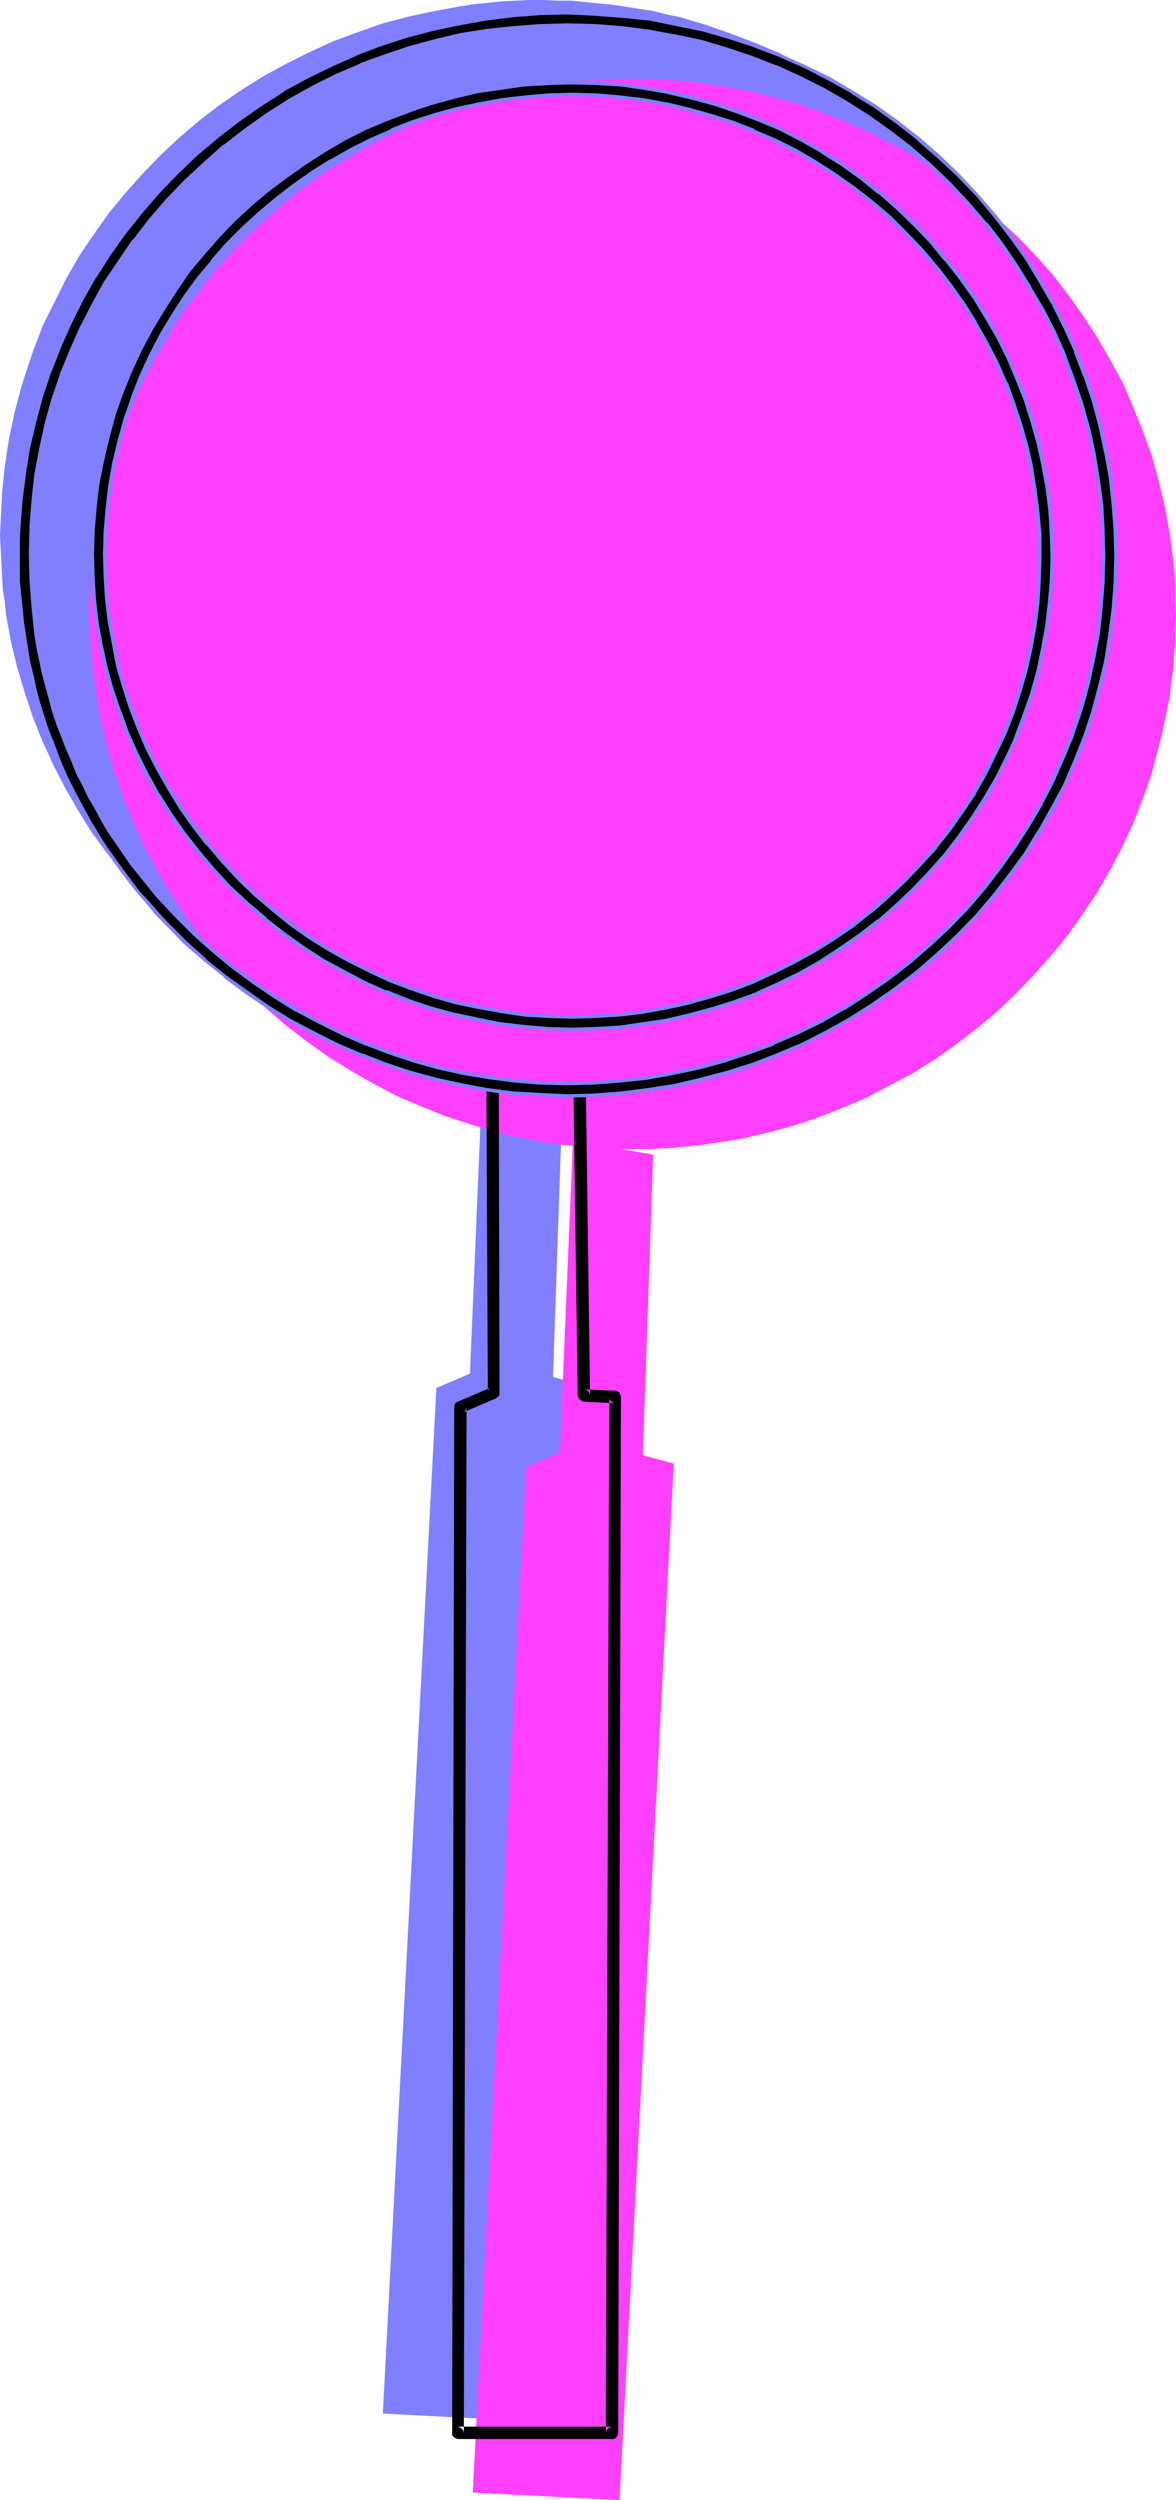 <?xml version="1.0" encoding="UTF-8" standalone="no"?>
<svg
   version="1.0"
   width="73.266mm"
   height="155.711mm"
   id="svg13"
   sodipodi:docname="Magnifying Glass 7.wmf"
   xmlns:inkscape="http://www.inkscape.org/namespaces/inkscape"
   xmlns:sodipodi="http://sodipodi.sourceforge.net/DTD/sodipodi-0.dtd"
   xmlns="http://www.w3.org/2000/svg"
   xmlns:svg="http://www.w3.org/2000/svg">
  <sodipodi:namedview
     id="namedview13"
     pagecolor="#ffffff"
     bordercolor="#000000"
     borderopacity="0.25"
     inkscape:showpageshadow="2"
     inkscape:pageopacity="0.0"
     inkscape:pagecheckerboard="0"
     inkscape:deskcolor="#d1d1d1"
     inkscape:document-units="mm" />
  <defs
     id="defs1">
    <pattern
       id="WMFhbasepattern"
       patternUnits="userSpaceOnUse"
       width="6"
       height="6"
       x="0"
       y="0" />
  </defs>
  <path
     style="fill:#7f7fff;fill-opacity:1;fill-rule:evenodd;stroke:none"
     d="m 132.639,253.375 -2.423,70.777 7.27,1.939 -12.602,243.841 -34.735,-1.778 12.602,-241.417 7.916,-3.393 3.07,-73.201 z"
     id="path1" />
  <path
     style="fill:#7f7fff;fill-opacity:1;fill-rule:evenodd;stroke:none"
     d="m 17.771,120.547 -0.162,5.656 0.162,5.656 0.323,5.494 0.808,5.494 0.969,5.333 1.131,5.332 1.616,5.171 1.616,5.171 2.1,5.009 2.1,4.848 2.585,4.686 2.585,4.525 2.908,4.525 3.07,4.363 3.231,4.04 3.554,4.04 3.716,3.878 3.877,3.717 4.039,3.393 4.201,3.393 4.362,3.07 4.524,2.909 4.685,2.585 4.847,2.424 4.847,2.262 5.17,2.101 5.17,1.616 5.331,1.616 5.493,1.131 5.493,1.131 5.655,0.646 5.655,0.485 5.816,0.162 5.655,-0.162 5.655,-0.485 5.493,-0.646 5.493,-0.97 5.331,-1.131 5.17,-1.454 5.17,-1.778 5.008,-1.939 5.008,-2.101 4.847,-2.424 4.685,-2.585 4.524,-2.909 4.362,-3.07 4.201,-3.232 4.039,-3.393 3.877,-3.555 3.716,-3.878 3.554,-3.878 3.231,-4.201 3.231,-4.363 2.908,-4.363 2.746,-4.686 2.423,-4.686 2.262,-4.848 2.1,-5.009 1.616,-5.171 1.616,-5.332 1.292,-5.333 0.969,-5.494 0.646,-5.494 0.485,-5.656 0.162,-5.656 -0.162,-5.656 -0.323,-5.494 -0.808,-5.494 -0.969,-5.333 -1.131,-5.333 -1.616,-5.171 -1.616,-5.009 -1.939,-5.009 -2.262,-4.848 -2.423,-4.848 -2.746,-4.525 -2.908,-4.525 -3.07,-4.363 -3.231,-4.04 -3.554,-4.04 -3.716,-3.878 -3.877,-3.555 -4.039,-3.555 -4.201,-3.232 -4.362,-3.232 -4.362,-2.747 -4.685,-2.747 -5.008,-2.424 -4.847,-2.262 -5.008,-1.939 -5.331,-1.778 -5.331,-1.454 -5.493,-1.293 -5.493,-0.97 -5.655,-0.646 -5.655,-0.485 -5.655,-0.162 h -5.816 l -5.655,0.485 -5.493,0.646 -5.493,0.97 -5.331,1.131 -5.17,1.454 -5.17,1.778 -5.17,1.939 -4.847,2.262 -4.847,2.262 -4.685,2.747 -4.524,2.747 -4.362,3.07 -4.201,3.232 -4.039,3.393 -3.877,3.717 -3.716,3.717 -3.554,4.04 -3.393,4.04 -3.07,4.363 -2.908,4.525 -2.746,4.525 -2.423,4.686 -2.262,5.009 -2.1,5.009 -1.777,5.171 -1.454,5.171 -1.292,5.333 -0.969,5.494 -0.646,5.494 z"
     id="path2" />
  <path
     style="fill:#7f7fff;fill-opacity:1;fill-rule:evenodd;stroke:none"
     d="M 0.323,119.416 0.162,122.648 0,125.879 l 0.162,3.232 0.162,3.232 0.162,3.07 0.162,3.232 0.485,3.07 0.323,3.232 1.131,6.14 1.454,5.979 1.777,5.979 1.939,5.817 2.262,5.656 2.585,5.656 2.746,5.332 3.07,5.333 3.231,5.171 3.554,4.848 3.877,4.848 3.877,4.525 4.362,4.525 4.362,4.201 4.524,3.878 4.847,3.878 5.008,3.393 5.17,3.393 5.493,3.07 5.493,2.747 5.655,2.585 5.816,2.262 5.978,2.101 6.139,1.616 3.07,0.808 3.07,0.646 3.231,0.646 3.231,0.485 3.07,0.485 3.231,0.323 3.393,0.323 3.231,0.162 3.393,0.162 h 3.231 3.231 3.231 l 3.231,-0.323 3.231,-0.162 3.231,-0.323 3.07,-0.485 6.301,-1.131 6.139,-1.293 5.978,-1.778 5.978,-1.939 5.816,-2.101 5.655,-2.585 5.493,-2.747 5.331,-3.07 5.17,-3.232 5.008,-3.393 4.847,-3.717 4.685,-3.878 4.362,-4.201 4.362,-4.363 4.039,-4.525 3.716,-4.848 3.716,-4.848 3.231,-5.171 3.07,-5.333 2.908,-5.333 2.585,-5.656 2.262,-5.656 2.1,-5.979 0.808,-2.909 0.808,-3.07 0.808,-3.07 0.646,-3.07 0.646,-3.07 0.646,-3.07 0.323,-3.232 0.485,-3.232 0.162,-3.232 0.323,-3.232 0.162,-3.232 v -3.232 -3.232 l -0.162,-3.232 -0.162,-3.07 -0.323,-3.232 -0.323,-3.07 -0.485,-3.232 -0.485,-3.07 -0.646,-3.07 -1.292,-5.979 -1.777,-5.979 -1.939,-5.817 -2.262,-5.817 -2.585,-5.494 -2.908,-5.494 -3.07,-5.171 -3.231,-5.171 -3.554,-4.848 -3.716,-4.848 -4.039,-4.525 -4.201,-4.525 -4.362,-4.201 -4.685,-4.04 -4.847,-3.717 -5.008,-3.555 -5.17,-3.232 -5.331,-3.07 -5.493,-2.909 -5.655,-2.424 -5.978,-2.262 -5.978,-2.101 -5.978,-1.778 -3.231,-0.646 -3.07,-0.808 -3.231,-0.485 -3.07,-0.485 -3.231,-0.485 -3.231,-0.323 -3.231,-0.323 -3.393,-0.323 h -3.231 L 127.793,0 h -3.231 l -3.231,0.162 -3.231,0.162 -3.07,0.323 -3.231,0.323 -3.231,0.485 -6.139,1.131 -6.139,1.293 -6.139,1.616 -5.978,2.101 -5.655,2.101 -5.655,2.585 -5.493,2.747 -5.331,2.909 -5.17,3.232 -5.17,3.555 -4.847,3.717 -4.524,3.878 -4.524,4.201 -4.201,4.363 -4.039,4.525 -3.877,4.686 -3.554,5.009 -3.393,5.009 -3.07,5.333 -2.746,5.494 -2.746,5.494 -2.262,5.817 -1.939,5.817 -0.969,3.07 -0.808,3.07 -0.808,3.07 -0.646,3.07 -0.646,3.07 -0.485,3.07 -0.485,3.232 -0.323,3.232 -0.323,3.232 z"
     id="path3" />
  <path
     style="fill:#ff3fff;fill-opacity:1;fill-rule:evenodd;stroke:none"
     d="m 153.803,271.796 -2.423,70.777 7.27,1.939 -12.763,244.003 -34.573,-1.778 12.602,-241.417 7.916,-3.393 3.07,-73.362 z"
     id="path4" />
  <path
     style="fill:#ff3fff;fill-opacity:1;fill-rule:evenodd;stroke:none"
     d="m 38.936,138.968 -0.162,5.817 0.162,5.494 0.323,5.494 0.646,5.494 0.969,5.332 1.292,5.333 1.454,5.171 1.777,5.171 1.939,5.009 2.262,4.848 2.423,4.686 2.746,4.686 2.908,4.363 2.908,4.363 3.393,4.201 3.393,3.878 3.716,3.878 3.877,3.717 4.039,3.393 4.201,3.393 4.362,3.07 4.524,2.909 4.685,2.747 4.847,2.424 5.008,2.262 5.008,1.939 5.331,1.778 5.331,1.454 5.331,1.293 5.655,0.97 5.493,0.646 5.816,0.485 5.655,0.162 5.816,-0.162 5.493,-0.323 5.655,-0.646 5.331,-0.97 5.493,-1.293 5.17,-1.454 5.17,-1.616 5.008,-1.939 5.008,-2.262 4.847,-2.424 4.685,-2.585 4.362,-2.909 4.524,-2.909 4.201,-3.232 4.039,-3.393 3.877,-3.717 3.716,-3.878 3.554,-3.878 3.231,-4.201 3.231,-4.201 2.908,-4.525 2.585,-4.525 2.585,-4.848 2.262,-4.848 1.939,-5.009 1.777,-5.171 1.616,-5.171 1.131,-5.333 1.131,-5.494 0.646,-5.494 0.485,-5.817 0.162,-5.656 -0.162,-5.494 -0.485,-5.494 -0.646,-5.494 -0.969,-5.333 -1.292,-5.332 -1.454,-5.171 -1.777,-5.171 -1.939,-4.848 -2.1,-5.009 -2.585,-4.686 -2.585,-4.686 -2.908,-4.363 -3.07,-4.363 -3.393,-4.201 -3.393,-3.878 -3.716,-3.878 -3.877,-3.717 -4.039,-3.555 -4.201,-3.232 -4.362,-3.07 -4.524,-2.909 -4.685,-2.585 -4.847,-2.585 -5.008,-2.101 -5.008,-2.101 -5.17,-1.778 -5.331,-1.454 -5.493,-1.293 -5.493,-0.97 -5.655,-0.646 -5.655,-0.485 -5.816,-0.162 -5.655,0.162 -5.655,0.323 -5.493,0.646 -5.493,0.97 -5.331,1.293 -5.17,1.454 -5.331,1.616 -5.008,1.939 -4.847,2.262 -4.847,2.262 -4.685,2.747 -4.524,2.909 -4.362,2.909 -4.201,3.232 -4.039,3.555 -4.039,3.555 -3.554,3.878 -3.554,3.878 -3.393,4.201 -3.07,4.201 -2.908,4.525 -2.746,4.525 -2.423,4.848 -2.262,4.848 -2.1,5.009 -1.777,5.171 -1.454,5.171 -1.292,5.333 -0.969,5.494 -0.808,5.494 z"
     id="path5" />
  <path
     style="fill:#ff3fff;fill-opacity:1;fill-rule:evenodd;stroke:none"
     d="m 21.326,137.837 -0.162,3.232 v 3.232 3.232 l 0.162,3.232 0.162,3.232 0.323,3.07 0.485,3.232 0.323,3.07 1.131,6.14 1.454,5.979 1.616,5.979 2.1,5.817 2.262,5.817 2.423,5.494 2.908,5.494 3.07,5.171 3.231,5.171 3.554,5.009 3.716,4.686 4.039,4.686 4.201,4.363 4.362,4.201 4.685,4.04 4.847,3.717 5.008,3.555 5.17,3.232 5.331,3.07 5.493,2.909 5.655,2.424 5.978,2.424 5.978,1.939 5.978,1.778 3.231,0.808 3.07,0.646 3.231,0.646 3.07,0.485 3.231,0.485 3.231,0.323 3.231,0.323 3.393,0.162 3.231,0.162 h 3.393 3.231 l 3.231,-0.162 3.231,-0.162 3.07,-0.323 3.231,-0.323 3.231,-0.485 6.139,-0.97 6.301,-1.454 5.978,-1.616 5.816,-1.939 5.816,-2.262 5.655,-2.424 5.493,-2.909 5.493,-2.909 5.17,-3.232 5.008,-3.555 4.847,-3.717 4.685,-3.878 4.362,-4.201 4.201,-4.363 4.039,-4.525 3.877,-4.686 3.554,-5.009 3.393,-5.009 3.07,-5.333 2.908,-5.494 2.585,-5.494 2.262,-5.817 2.1,-5.817 0.808,-3.07 0.808,-3.07 0.808,-3.07 0.646,-3.07 0.646,-3.07 0.646,-3.07 0.323,-3.232 0.485,-3.232 0.162,-3.232 0.323,-3.232 v -3.232 l 0.162,-3.232 -0.162,-3.232 v -3.232 l -0.162,-3.07 -0.323,-3.232 -0.808,-6.14 -1.131,-6.302 -1.454,-5.979 -1.616,-5.979 -2.1,-5.817 -2.262,-5.656 -2.423,-5.656 -2.908,-5.333 -3.07,-5.333 -3.231,-5.009 -3.554,-5.009 -3.716,-4.848 -4.039,-4.525 -4.201,-4.363 -4.524,-4.201 -4.524,-4.04 -4.847,-3.717 -5.008,-3.555 -5.17,-3.393 -5.493,-3.07 -5.493,-2.747 -5.655,-2.585 -5.816,-2.262 -5.978,-2.101 -6.139,-1.616 -3.07,-0.808 -3.07,-0.646 -3.231,-0.646 -3.231,-0.485 -3.07,-0.485 -3.231,-0.323 -3.393,-0.323 -3.231,-0.162 -3.393,-0.162 h -3.231 -3.231 l -3.231,0.162 -3.231,0.162 -3.231,0.323 -6.301,0.646 -6.301,1.131 -6.139,1.454 -5.978,1.616 -5.978,1.939 -5.816,2.262 -5.655,2.424 -5.493,2.747 -5.331,3.07 -5.17,3.232 -5.008,3.393 -4.847,3.717 -4.685,4.04 -4.362,4.04 -4.362,4.363 -4.039,4.525 -3.716,4.848 -3.716,4.848 -3.231,5.171 -3.07,5.333 -2.908,5.333 -2.585,5.656 -2.262,5.656 -2.1,5.979 -0.969,2.909 -0.808,3.07 -0.808,3.07 -0.485,3.07 -0.646,3.07 -0.646,3.07 -0.323,3.232 -0.485,3.232 -0.162,3.232 z"
     id="path6" />
  <path
     style="fill:#000000;fill-opacity:1;fill-rule:evenodd;stroke:none"
     d="m 135.063,257.899 0.969,70.615 0.162,0.485 0.323,0.485 0.485,0.323 0.485,0.162 v 0 l 7.27,0.323 -0.485,-0.162 -0.485,-0.323 -0.323,-0.485 v -0.485 l -0.808,243.841 0.162,-0.485 0.323,-0.485 0.485,-0.323 0.485,-0.162 h -36.351 l 0.485,0.162 0.485,0.323 0.323,0.323 0.162,0.646 0.646,-241.417 v 0 l -0.162,0.485 -0.162,0.323 -0.323,0.323 -0.323,0.162 7.916,-3.393 0.323,-0.323 0.323,-0.162 0.162,-0.485 v -0.323 l -0.162,-71.585 -0.162,-0.485 -0.323,-0.485 -0.323,-0.323 -0.646,-0.162 -0.646,0.162 -0.323,0.323 -0.323,0.485 -0.162,0.485 0.323,71.585 v -0.485 l 0.162,-0.323 0.323,-0.323 0.323,-0.162 -7.916,3.393 v 0 l -0.323,0.162 -0.323,0.323 -0.162,0.485 v 0.323 l -0.485,241.417 v 0.485 l 0.323,0.485 0.485,0.323 0.485,0.162 h 36.351 v 0 h 0.485 l 0.485,-0.323 0.323,-0.485 0.162,-0.646 0.646,-243.841 -0.162,-0.646 -0.162,-0.323 -0.485,-0.323 -0.485,-0.162 -7.27,-0.323 0.485,0.162 0.485,0.323 0.162,0.485 0.162,0.485 -0.969,-70.615 -0.162,-0.646 -0.323,-0.485 -0.485,-0.323 h -0.485 l -0.646,0.162 -0.323,0.323 -0.323,0.323 z"
     id="path7" />
  <path
     style="fill:#000000;fill-opacity:1;fill-rule:evenodd;stroke:none"
     d="m 140.394,22.461 5.655,0.323 5.493,0.808 5.331,0.97 5.331,1.131 5.17,1.454 5.17,1.778 5.008,1.939 5.008,2.101 4.847,2.424 4.685,2.747 4.524,2.909 4.362,3.07 4.201,3.393 4.201,3.555 4.039,3.878 3.716,4.04 3.554,4.04 3.231,4.201 3.07,4.363 2.746,4.525 2.585,4.525 2.423,4.686 2.1,4.848 1.939,4.848 1.616,5.009 1.292,5.009 1.131,5.171 0.969,5.171 0.646,5.333 0.323,5.171 0.162,5.333 -0.162,5.333 -0.485,5.332 -0.646,5.333 -0.808,5.171 -1.131,5.171 -1.454,5.171 -1.777,4.848 -1.939,4.848 -2.1,4.848 -2.262,4.686 -2.746,4.525 -2.746,4.363 -3.07,4.363 -3.231,4.201 -3.554,4.04 -3.716,3.878 -3.877,3.717 -4.201,3.555 -4.362,3.393 -4.362,3.07 -4.685,2.909 -4.685,2.585 -4.847,2.424 -4.847,2.262 -5.17,1.939 -5.008,1.616 -5.331,1.454 -5.331,1.131 -5.331,0.97 -5.331,0.646 -5.493,0.323 -5.493,0.162 -5.493,-0.162 -5.655,-0.485 -5.493,-0.646 -5.331,-0.97 -5.331,-1.293 -5.331,-1.454 -5.008,-1.616 -5.17,-1.939 -4.847,-2.262 -4.847,-2.424 -4.685,-2.585 -4.524,-2.909 -4.362,-3.232 -4.362,-3.232 -4.201,-3.717 -3.877,-3.717 -3.877,-4.04 -3.554,-4.04 -3.231,-4.201 -3.07,-4.363 -2.746,-4.525 -2.585,-4.686 -2.423,-4.686 -2.1,-4.686 -1.939,-5.009 -1.616,-5.009 -1.292,-5.009 -1.131,-5.171 -0.969,-5.009 -0.646,-5.332 -0.323,-5.333 v -5.333 -5.332 l 0.485,-5.494 0.646,-5.494 1.131,-5.494 1.131,-5.171 1.454,-5.171 1.777,-5.009 2.1,-5.009 2.262,-4.848 2.423,-4.686 2.585,-4.525 2.908,-4.363 3.07,-4.201 3.393,-4.201 3.393,-3.878 3.716,-3.717 3.877,-3.555 3.877,-3.393 4.201,-3.232 4.362,-3.07 4.524,-2.747 4.524,-2.585 4.847,-2.424 4.847,-2.101 5.008,-1.939 5.008,-1.616 5.17,-1.454 5.331,-1.293 5.493,-0.97 5.331,-0.646 5.655,-0.323 5.493,-0.162 z M 21.972,124.91 l -0.162,5.494 v 5.494 l 0.485,5.494 0.646,5.333 0.969,5.332 1.131,5.333 1.454,5.171 1.616,5.009 1.939,5.009 2.1,5.009 2.423,4.848 2.746,4.686 2.908,4.525 3.07,4.525 3.393,4.363 3.554,4.201 3.877,4.04 4.201,3.878 4.201,3.717 4.362,3.393 4.524,3.232 4.685,3.07 4.847,2.747 4.847,2.424 5.008,2.262 5.17,1.939 5.331,1.778 5.331,1.454 5.493,1.293 5.493,0.97 5.655,0.646 5.655,0.485 5.816,0.162 h 5.655 l 5.493,-0.485 5.655,-0.646 5.493,-0.97 5.331,-1.131 5.493,-1.454 5.17,-1.778 5.17,-1.939 5.008,-2.262 5.008,-2.424 4.847,-2.747 4.847,-2.909 4.524,-3.232 4.362,-3.555 4.362,-3.717 4.039,-3.717 3.716,-3.878 3.554,-4.201 3.393,-4.201 3.231,-4.525 2.746,-4.525 2.746,-4.686 2.423,-4.848 2.262,-4.848 1.939,-5.009 1.616,-5.009 1.454,-5.332 1.292,-5.171 0.969,-5.494 0.646,-5.333 0.323,-5.494 0.162,-5.494 v -5.494 l -0.485,-5.333 -0.646,-5.332 -0.808,-5.333 -1.292,-5.333 -1.292,-5.171 -1.777,-5.171 -1.939,-5.009 -2.1,-4.848 -2.423,-4.848 -2.585,-4.686 -2.908,-4.686 -3.231,-4.363 -3.393,-4.363 -3.554,-4.201 -3.877,-4.201 -4.039,-3.878 -4.201,-3.717 -4.362,-3.393 -4.685,-3.232 -4.524,-2.909 -4.847,-2.747 -5.008,-2.585 -5.008,-2.262 -5.17,-1.939 -5.331,-1.778 -5.331,-1.454 -5.493,-1.293 -5.493,-0.808 -5.655,-0.808 -5.655,-0.485 -5.816,-0.162 -5.816,0.162 -5.655,0.485 -5.493,0.646 -5.493,0.97 -5.493,1.131 -5.331,1.616 -5.17,1.616 -5.17,2.101 -5.008,2.101 -4.847,2.424 -4.685,2.747 -4.685,2.909 -4.362,3.07 -4.201,3.232 -4.201,3.555 -4.039,3.555 -3.716,3.878 -3.554,4.04 -3.393,4.201 -3.07,4.363 -3.07,4.525 -2.585,4.686 -2.585,4.686 -2.423,5.009 -1.939,5.171 -1.777,5.171 -1.616,5.333 -1.292,5.333 -0.969,5.494 -0.646,5.656 z"
     id="path8" />
  <path
     style="fill:#7f7fff;fill-opacity:1;fill-rule:evenodd;stroke:none"
     d="m 140.394,22.784 v 0 l 5.493,0.485 5.493,0.646 5.493,0.97 h -0.162 l 5.331,1.293 5.331,1.454 5.17,1.616 h -0.162 l 5.008,1.939 v 0 l 5.008,2.262 4.685,2.424 4.685,2.585 v 0 l 4.524,2.909 4.524,3.07 4.201,3.393 v 0 l 4.039,3.555 4.039,3.878 3.716,3.878 3.554,4.201 v -0.162 l 3.231,4.363 3.07,4.201 2.746,4.525 v 0 l 2.585,4.525 2.423,4.686 2.1,4.848 v 0 l 1.777,4.848 1.616,5.009 1.454,5.009 1.131,5.171 v 0 l 0.808,5.171 0.646,5.171 0.485,5.332 v -0.162 5.333 l -0.162,5.333 v 0 l -0.323,5.332 -0.646,5.333 -0.969,5.171 v -0.162 l -1.131,5.171 -1.454,5.171 -1.616,5.009 v -0.162 l -1.939,4.848 v 0 l -2.1,4.848 -2.423,4.686 -2.585,4.525 v 0 l -2.746,4.363 -3.07,4.363 v 0 l -3.231,4.201 v -0.162 l -3.393,4.04 -3.716,3.878 -4.039,3.717 -4.201,3.555 h 0.162 l -4.362,3.232 -4.524,3.232 -4.524,2.909 v 0 l -4.685,2.585 -4.847,2.424 -5.008,2.101 v 0 l -5.008,1.939 v 0 l -5.008,1.616 -5.331,1.454 -5.17,1.131 v 0 l -5.331,0.97 -5.331,0.646 v 0 l -5.493,0.323 -5.493,0.162 -5.493,-0.162 v 0 l -5.493,-0.323 -5.493,-0.808 -5.493,-0.97 h 0.162 l -5.331,-1.131 -5.331,-1.454 -5.17,-1.778 h 0.162 l -5.008,-1.939 v 0.162 l -5.008,-2.262 -4.847,-2.424 -4.685,-2.585 v 0 l -4.524,-2.909 -4.362,-3.232 -4.362,-3.393 0.162,0.162 -4.201,-3.555 -3.877,-3.878 -3.877,-4.04 -3.554,-4.04 h 0.162 l -3.231,-4.201 -3.07,-4.363 -2.908,-4.525 v 0.162 l -2.585,-4.686 -2.423,-4.686 -2.1,-4.686 h 0.162 l -1.939,-5.009 v 0.162 l -1.616,-5.009 -1.454,-5.009 v 0 l -0.969,-5.171 -0.969,-5.171 -0.646,-5.171 v 0 l -0.323,-5.333 -0.162,-5.333 0.162,-5.332 v 0.162 l 0.485,-5.656 0.646,-5.494 0.969,-5.333 v 0 l 1.292,-5.171 1.454,-5.171 1.777,-5.171 v 0.162 l 1.939,-5.009 2.262,-4.848 2.423,-4.686 v 0.162 l 2.746,-4.686 2.746,-4.363 3.07,-4.201 v 0 l 3.231,-4.04 v 0 l 3.554,-3.878 3.716,-3.717 3.716,-3.555 4.039,-3.555 v 0.162 l 4.201,-3.232 4.201,-2.909 4.524,-2.909 v 0 l 4.524,-2.585 4.847,-2.262 4.847,-2.262 v 0 l 5.008,-1.939 h -0.162 l 5.17,-1.616 5.17,-1.454 v 0 l 5.331,-1.131 5.331,-0.97 5.493,-0.646 5.493,-0.485 v 0 l 5.493,-0.162 5.655,0.162 v -0.808 l -5.655,-0.162 -5.493,0.162 h -0.162 l -5.493,0.485 -5.493,0.646 -5.331,0.97 -5.331,1.131 v 0 l -5.331,1.454 -5.008,1.616 v 0 l -5.008,1.939 v 0.162 l -4.847,2.101 -4.847,2.424 -4.524,2.585 h -0.162 l -4.362,2.747 -4.362,3.07 -4.201,3.232 v 0 l -4.039,3.393 -3.877,3.555 -3.716,3.717 -3.393,3.878 v 0.162 l -3.393,4.04 v 0 l -3.07,4.201 -2.908,4.525 -2.746,4.525 v 0 l -2.423,4.686 -2.262,4.848 -1.939,4.848 v 0.162 l -1.777,5.009 -1.454,5.171 -1.292,5.332 v 0 l -0.969,5.333 -0.646,5.494 -0.485,5.656 v 0 l -0.162,5.332 0.162,5.333 0.323,5.333 v 0 l 0.646,5.332 0.969,5.171 0.969,5.171 v 0 l 1.454,5.009 1.616,5.009 v 0 l 1.939,5.009 v 0 l 2.1,4.848 2.423,4.686 2.585,4.525 v 0 l 2.746,4.525 3.07,4.363 3.231,4.201 h 0.162 l 3.554,4.201 3.716,4.04 3.877,3.717 4.201,3.555 0.162,0.162 4.201,3.393 4.362,3.07 4.685,2.909 v 0 l 4.685,2.585 4.847,2.424 4.847,2.262 v 0 l 5.17,1.939 v 0 l 5.17,1.778 5.17,1.454 5.331,1.131 h 0.162 l 5.331,0.97 5.493,0.808 5.493,0.323 h 0.162 l 5.493,0.162 5.493,-0.162 5.493,-0.323 v 0 l 5.493,-0.646 5.331,-0.97 v 0 l 5.331,-1.131 5.17,-1.454 5.17,-1.616 v 0 l 5.17,-1.939 v 0 l 4.847,-2.262 4.847,-2.424 4.685,-2.585 v 0 l 4.685,-2.909 4.524,-3.07 4.201,-3.393 h 0.162 l 4.201,-3.717 3.877,-3.717 3.716,-3.878 3.554,-3.878 v -0.162 l 3.231,-4.04 v 0 l 3.07,-4.363 2.908,-4.363 v -0.162 l 2.585,-4.525 2.262,-4.686 2.262,-4.686 v 0 l 1.939,-5.009 v 0 l 1.616,-5.009 1.454,-5.009 1.131,-5.171 v 0 l 0.969,-5.333 0.646,-5.171 0.323,-5.332 v -0.162 l 0.162,-5.333 v -5.333 0 l -0.485,-5.332 -0.646,-5.171 -0.808,-5.171 v -0.162 l -1.131,-5.009 -1.454,-5.171 -1.616,-4.848 -1.777,-5.009 h -0.162 l -2.1,-4.848 -2.423,-4.686 -2.585,-4.525 v -0.162 l -2.746,-4.363 -3.07,-4.363 -3.231,-4.201 -0.162,-0.162 -3.393,-4.04 -3.877,-4.04 -3.877,-3.878 -4.201,-3.555 v 0 l -4.362,-3.393 -4.362,-3.07 -4.524,-2.909 v 0 l -4.685,-2.747 -4.847,-2.424 -5.008,-2.101 V 30.379 l -5.008,-1.939 v 0 l -5.17,-1.616 -5.17,-1.454 -5.331,-1.293 h -0.162 l -5.331,-0.97 -5.493,-0.646 -5.493,-0.485 h -0.162 z"
     id="path9" />
  <path
     style="fill:#7f7fff;fill-opacity:1;fill-rule:evenodd;stroke:none"
     d="m 21.487,124.91 v 0 l -0.162,5.494 0.162,5.494 v 0.162 l 0.323,5.333 0.646,5.333 0.969,5.332 v 0.162 l 1.131,5.171 1.454,5.171 1.777,5.171 v 0 l 1.777,5.009 h 0.162 l 2.1,5.009 2.423,4.848 2.746,4.686 v 0 l 2.908,4.686 3.07,4.363 3.393,4.363 v 0.162 l 3.716,4.201 3.877,4.04 4.039,3.878 4.201,3.717 h 0.162 l 4.201,3.555 4.685,3.232 4.685,2.909 v 0 l 4.847,2.747 4.847,2.424 5.008,2.262 v 0 l 5.17,2.101 h 0.162 l 5.17,1.778 5.493,1.454 5.331,1.293 h 0.162 l 5.493,0.97 5.655,0.646 5.655,0.485 v 0 l 5.816,0.162 5.655,-0.162 v 0 l 5.655,-0.323 5.493,-0.808 5.493,-0.808 5.493,-1.293 v 0 l 5.331,-1.454 5.331,-1.616 5.17,-1.939 v -0.162 l 5.17,-2.262 4.847,-2.424 4.847,-2.747 h 0.162 l 4.685,-2.909 4.524,-3.232 4.524,-3.393 v -0.162 l 4.362,-3.717 3.877,-3.717 3.877,-4.04 3.554,-4.04 v -0.162 l 3.393,-4.201 v 0 l 3.231,-4.525 2.908,-4.363 2.585,-4.686 v -0.162 l 2.423,-4.848 2.262,-4.848 v 0 l 1.939,-5.009 1.777,-5.171 1.454,-5.171 1.131,-5.171 v -0.162 l 0.969,-5.333 0.646,-5.332 0.485,-5.494 v -0.162 l 0.162,-5.494 -0.162,-5.494 v 0 l -0.323,-5.494 -0.646,-5.332 -0.969,-5.333 v 0 l -1.131,-5.333 -1.454,-5.171 -1.616,-5.009 V 93.884 l -1.939,-5.009 h -0.162 l -2.1,-4.848 -2.423,-4.848 -2.585,-4.686 v -0.162 l -2.908,-4.525 -3.07,-4.525 -3.554,-4.363 v 0 l -3.554,-4.201 -3.877,-4.201 -4.039,-3.717 -4.201,-3.717 -0.162,-0.162 -4.362,-3.393 -4.524,-3.232 -4.685,-2.909 v 0 l -4.847,-2.747 -5.008,-2.585 -5.008,-2.262 v 0 l -5.17,-1.939 -5.331,-1.778 -5.331,-1.454 -5.493,-1.293 v 0 l -5.655,-0.97 -5.655,-0.808 -5.655,-0.323 v 0 l -5.816,-0.162 -5.816,0.162 v 0 l -5.655,0.323 -5.655,0.808 -5.493,0.808 v 0 l -5.493,1.293 -5.331,1.454 -5.17,1.778 h -0.162 l -5.008,1.939 v 0.162 l -5.008,2.101 -4.847,2.424 -4.685,2.747 h -0.162 l -4.524,2.909 -4.362,3.07 -4.362,3.232 v 0 l -4.201,3.555 -3.877,3.555 -3.877,3.878 -3.393,4.04 v 0.162 l -3.393,4.201 H 44.105 l -3.231,4.363 -2.908,4.525 -2.746,4.525 v 0.162 l -2.423,4.686 -2.423,5.009 v 0 l -2.1,5.171 v 0 l -1.777,5.171 -1.454,5.333 -1.292,5.494 v 0 l -1.131,5.494 -0.646,5.656 -0.485,5.656 0.808,0.162 0.485,-5.817 0.646,-5.494 1.131,-5.494 v 0 l 1.292,-5.494 1.454,-5.333 1.777,-5.009 v 0 l 2.1,-5.171 v 0 l 2.262,-4.848 2.585,-4.848 v 0 l 2.746,-4.525 2.908,-4.525 3.07,-4.525 v 0 l 3.393,-4.04 v 0 l 3.554,-4.04 3.716,-3.878 4.039,-3.717 4.039,-3.393 v 0 l 4.362,-3.232 4.362,-3.07 4.524,-2.909 v 0 l 4.685,-2.747 4.847,-2.424 5.008,-2.101 v 0 l 5.17,-1.939 h -0.162 l 5.331,-1.778 5.331,-1.454 5.331,-1.293 v 0 l 5.493,-0.808 5.655,-0.808 5.655,-0.323 h -0.162 l 5.816,-0.162 5.816,0.162 v 0 l 5.655,0.323 5.493,0.808 5.655,0.97 h -0.162 l 5.493,1.293 5.493,1.454 5.17,1.778 5.17,1.939 v 0 l 5.008,2.101 5.008,2.585 4.847,2.747 h -0.162 l 4.685,2.909 4.524,3.232 4.362,3.555 v -0.162 l 4.201,3.717 4.039,3.878 3.877,4.04 3.554,4.363 v -0.162 l 3.393,4.363 3.231,4.525 2.746,4.525 v 0 l 2.746,4.686 2.423,4.848 2.1,5.009 v 0 l 1.939,4.848 v 0 l 1.616,5.171 1.454,5.171 1.131,5.171 v 0 l 0.969,5.333 0.646,5.332 0.323,5.494 v -0.162 l 0.162,5.494 -0.162,5.494 v 0 l -0.485,5.494 -0.646,5.333 -0.969,5.333 v 0 l -1.131,5.333 -1.454,5.171 -1.777,5.009 -1.939,5.171 0.162,-0.162 -2.262,4.848 -2.423,4.848 v 0 l -2.747,4.686 -2.908,4.525 -3.07,4.363 v 0 l -3.231,4.201 v 0 l -3.716,4.201 -3.716,3.878 -4.039,3.878 -4.201,3.717 v -0.162 l -4.362,3.393 -4.685,3.232 -4.685,3.07 v 0 l -4.847,2.747 -5.008,2.424 -5.008,2.262 h 0.162 l -5.331,1.939 -5.17,1.616 -5.331,1.454 v 0 l -5.493,1.293 -5.493,0.808 -5.493,0.808 -5.655,0.323 h 0.162 l -5.655,0.162 -5.816,-0.162 v 0 l -5.655,-0.485 -5.493,-0.646 -5.655,-1.131 h 0.162 l -5.493,-1.131 -5.331,-1.454 -5.331,-1.778 h 0.162 l -5.331,-2.101 v 0.162 l -5.008,-2.262 -4.847,-2.585 -4.847,-2.585 v 0 l -4.685,-3.07 -4.524,-3.232 -4.362,-3.393 h 0.162 l -4.201,-3.555 -4.201,-3.878 -3.877,-4.201 -3.554,-4.201 v 0 l -3.393,-4.363 -3.07,-4.363 -2.908,-4.686 v 0.162 l -2.585,-4.686 -2.423,-4.848 -2.262,-5.009 v 0 l -1.777,-5.009 v 0.162 l -1.777,-5.171 -1.454,-5.171 -1.131,-5.333 v 0.162 l -0.969,-5.332 -0.646,-5.494 -0.323,-5.333 v 0 l -0.162,-5.494 0.162,-5.494 v 0.162 z"
     id="path10" />
  <path
     style="fill:#000000;fill-opacity:1;fill-rule:evenodd;stroke:none"
     d="m 139.909,6.14 6.462,0.323 6.301,0.808 6.139,1.131 6.139,1.454 5.978,1.616 5.978,1.939 5.816,2.262 5.655,2.585 5.493,2.747 5.331,3.07 5.17,3.393 5.17,3.555 4.847,3.878 4.685,4.04 4.685,4.363 4.201,4.525 4.201,4.686 3.716,5.009 3.393,5.009 3.231,5.171 3.07,5.171 2.747,5.333 2.423,5.656 2.1,5.494 1.777,5.817 1.616,5.817 1.292,5.817 1.131,5.979 0.646,5.979 0.485,5.979 0.162,6.14 -0.162,6.14 -0.485,6.14 -0.808,6.14 -0.969,5.979 -1.454,5.817 -1.616,5.817 -1.939,5.817 -2.1,5.494 -2.423,5.494 -2.746,5.333 -3.07,5.171 -3.231,5.171 -3.554,4.848 -3.716,4.848 -4.039,4.686 -4.201,4.363 -4.524,4.201 -4.685,4.201 -5.008,3.878 -5.17,3.555 -5.331,3.393 -5.331,3.07 -5.655,2.747 -5.655,2.424 -5.655,2.262 -5.978,1.939 -5.978,1.616 -6.139,1.293 -6.139,0.97 -6.139,0.808 -6.301,0.485 h -6.301 l -6.462,-0.162 -5.978,-0.323 -5.978,-0.808 -5.816,-1.131 -5.816,-1.293 -5.978,-1.454 -5.655,-1.939 -5.655,-2.262 -5.493,-2.262 -5.493,-2.747 -5.17,-2.909 -5.17,-3.07 -5.17,-3.393 -4.847,-3.555 -4.685,-3.878 -4.362,-4.04 -4.362,-4.201 -2.262,-2.424 -2.1,-2.424 -1.939,-2.424 -2.1,-2.424 -1.939,-2.585 -1.777,-2.424 -3.554,-5.333 -1.616,-2.585 -1.454,-2.747 -1.616,-2.747 -1.292,-2.747 -1.292,-2.909 -1.292,-2.747 -1.292,-2.909 -1.131,-2.909 -0.969,-2.909 -0.969,-2.909 -0.969,-2.909 -0.808,-3.07 -0.646,-3.07 -0.646,-3.07 -0.646,-3.07 -0.485,-2.909 -0.808,-6.302 -0.485,-6.302 -0.162,-6.464 0.162,-6.302 0.485,-6.14 0.808,-6.14 0.969,-5.979 1.454,-5.817 1.616,-5.817 1.939,-5.817 2.1,-5.494 2.423,-5.494 2.746,-5.333 3.07,-5.171 3.231,-5.171 3.393,-5.009 3.877,-4.686 3.877,-4.686 4.362,-4.363 4.362,-4.363 4.847,-4.04 5.008,-3.878 5.17,-3.555 5.17,-3.393 5.493,-3.07 5.493,-2.747 5.655,-2.424 5.816,-2.262 5.978,-1.939 5.978,-1.616 6.139,-1.293 5.978,-1.131 6.301,-0.646 6.301,-0.485 h 6.301 z M 4.362,123.779 v 3.232 l -0.162,3.232 v 3.393 l 0.162,3.232 0.162,3.232 0.323,3.232 0.323,3.232 0.485,3.07 0.485,3.232 0.646,3.07 0.646,3.07 0.808,3.232 0.808,3.07 0.969,2.909 0.969,3.07 1.131,3.07 1.131,2.909 1.131,2.909 1.292,2.909 1.454,2.909 1.454,2.747 3.07,5.656 1.616,2.747 1.777,2.585 3.716,5.333 1.939,2.585 2.1,2.585 2.1,2.424 2.1,2.424 2.262,2.424 4.362,4.363 4.685,4.04 4.847,4.04 4.847,3.717 5.17,3.393 5.331,3.232 5.331,2.909 5.655,2.747 5.655,2.424 5.655,2.262 5.816,1.778 5.978,1.616 5.978,1.454 6.139,0.97 5.978,0.808 6.139,0.485 6.624,0.162 6.462,-0.162 6.301,-0.485 6.462,-0.646 6.139,-1.131 6.301,-1.293 6.139,-1.616 5.978,-1.939 5.978,-2.262 5.816,-2.585 5.655,-2.909 5.493,-3.07 5.493,-3.393 5.17,-3.717 5.17,-3.878 4.847,-4.201 4.524,-4.363 4.524,-4.525 4.039,-4.686 3.877,-5.009 3.554,-5.009 3.393,-5.171 2.908,-5.494 2.908,-5.333 2.423,-5.656 2.262,-5.656 1.939,-5.979 1.777,-5.817 1.292,-6.14 1.131,-6.14 0.808,-6.14 0.323,-6.302 0.323,-6.302 -0.162,-6.14 -0.485,-6.302 -0.808,-6.14 -0.969,-5.979 -1.292,-5.979 -1.777,-5.979 -1.939,-5.817 -2.1,-5.817 -2.585,-5.656 -2.746,-5.494 -3.07,-5.333 -3.231,-5.333 -3.554,-5.171 -3.877,-5.009 -4.201,-4.686 -4.362,-4.686 -4.685,-4.525 -4.847,-4.201 -5.008,-3.878 -5.17,-3.717 -5.331,-3.393 -5.493,-3.07 -5.655,-2.909 -5.816,-2.585 -5.978,-2.262 -5.978,-2.101 -6.139,-1.616 -6.139,-1.454 -6.462,-1.131 -6.301,-0.808 -6.462,-0.485 -6.624,-0.162 -6.462,0.162 -6.462,0.485 -6.301,0.646 -6.301,1.131 -6.139,1.293 -6.139,1.778 -6.139,1.939 -5.816,2.262 -5.816,2.585 -5.655,2.747 -5.655,3.07 -5.331,3.393 -5.17,3.717 -5.17,3.878 -4.847,4.201 -4.685,4.363 -4.362,4.525 -4.039,4.686 -3.877,5.009 -3.554,5.009 -3.393,5.171 -3.07,5.494 -2.746,5.494 -2.423,5.494 -2.262,5.817 -1.939,5.817 -1.777,5.817 -1.292,6.14 -1.131,6.14 -0.808,6.14 z"
     id="path11" />
  <path
     style="fill:#7f7fff;fill-opacity:1;fill-rule:evenodd;stroke:none"
     d="m 139.909,6.464 v 0 l 6.301,0.485 6.301,0.808 6.301,1.131 h -0.162 l 6.139,1.293 6.139,1.778 5.816,1.939 5.816,2.262 -0.162,-0.162 5.816,2.585 5.493,2.747 5.331,3.07 h -0.162 l 5.331,3.393 5.17,3.555 4.847,3.878 -0.162,-0.162 4.847,4.201 4.524,4.363 4.362,4.525 4.039,4.686 h -0.162 l 3.877,4.848 3.393,5.009 3.231,5.171 v 0 l 3.07,5.171 2.746,5.494 2.423,5.494 -0.162,-0.162 2.1,5.656 1.939,5.656 1.616,5.817 v 0 l 1.292,5.817 0.969,5.979 0.808,5.979 0.323,6.14 v -0.162 l 0.162,6.14 -0.162,6.14 v 0 l -0.485,6.14 -0.646,6.14 -1.131,5.817 v 0 l -1.292,5.979 -1.777,5.656 -1.777,5.817 v -0.162 l -2.262,5.656 v 0 l -2.423,5.494 -2.585,5.333 v 0 l -3.07,5.171 -3.231,5.171 -3.554,4.848 -3.716,4.848 v -0.162 l -3.877,4.686 -4.362,4.363 -4.524,4.363 -4.685,4.04 v 0 l -5.008,3.878 -5.008,3.555 -5.331,3.393 v 0 l -5.331,2.909 -5.655,2.909 -5.655,2.424 h 0.162 l -5.816,2.101 -5.978,1.939 -5.978,1.616 -5.978,1.293 v 0 l -6.139,1.131 -6.301,0.646 -6.139,0.485 v 0 l -6.301,0.162 -6.462,-0.162 h 0.162 l -6.139,-0.485 -5.816,-0.808 -5.978,-0.97 v 0 l -5.816,-1.293 -5.816,-1.616 -5.655,-1.939 -5.655,-2.101 v 0 l -5.493,-2.262 -5.493,-2.747 -5.17,-2.909 v 0 l -5.17,-3.07 -5.008,-3.393 -4.847,-3.555 v 0 l -4.685,-3.878 v 0 l -4.362,-4.04 -4.362,-4.201 -2.262,-2.424 -2.1,-2.424 v 0.162 l -2.1,-2.424 -1.939,-2.585 v 0 l -1.939,-2.424 -1.777,-2.585 -3.554,-5.171 -1.616,-2.747 v 0.162 l -1.454,-2.747 -1.454,-2.747 -1.454,-2.747 -1.292,-2.909 -1.292,-2.747 -1.292,-2.909 0.162,0.162 -1.131,-2.909 -1.131,-3.07 -0.969,-2.909 -0.808,-2.909 -0.808,-3.07 -0.808,-2.909 -0.646,-3.07 v 0 L 9.37,152.219 8.886,149.149 8.239,142.847 7.755,136.544 v 0.162 l -0.162,-6.464 0.162,-6.302 v 0 l 0.485,-6.14 0.646,-5.979 1.131,-5.979 v 0 l 1.292,-5.979 1.616,-5.656 1.939,-5.817 v 0.162 l 2.262,-5.656 h -0.162 l 2.423,-5.494 2.746,-5.333 3.07,-5.171 v 0 l 3.231,-5.171 3.554,-4.848 H 31.827 L 35.704,52.032 v 0.162 l 3.877,-4.686 4.201,-4.525 4.524,-4.201 4.847,-4.04 v 0 l 4.847,-3.878 5.17,-3.555 5.331,-3.232 h -0.162 l 5.493,-3.07 5.493,-2.909 5.816,-2.424 h -0.162 l 5.816,-2.101 5.816,-1.939 6.139,-1.616 5.978,-1.454 v 0 l 6.139,-0.97 6.139,-0.646 6.301,-0.485 v 0 l 6.301,-0.162 6.301,0.162 V 5.656 L 133.609,5.494 127.308,5.656 h -0.162 l -6.139,0.485 -6.301,0.646 -6.139,0.97 v 0 l -6.139,1.454 -5.978,1.616 -5.816,1.939 -5.816,2.101 -0.162,0.162 -5.655,2.424 -5.493,2.747 -5.493,3.07 v 0 l -5.331,3.393 -5.008,3.555 -5.008,3.878 h -0.162 l -4.685,4.201 -4.524,4.201 -4.201,4.363 -4.039,4.686 v 0 L 31.342,56.395 H 31.181 L 27.788,61.405 24.395,66.414 v 0 l -2.908,5.333 -2.746,5.333 -2.423,5.494 v 0 l -2.262,5.494 v 0.162 l -1.939,5.656 -1.616,5.817 -1.292,5.979 v 0 l -1.131,5.979 -0.646,5.979 -0.485,6.14 v 0.162 l -0.162,6.302 0.162,6.464 v 0 l 0.485,6.302 0.646,6.302 0.485,3.07 0.646,3.07 v 0 l 0.646,3.07 0.808,3.07 0.808,2.909 0.808,3.07 0.969,2.909 1.131,2.909 1.131,2.909 v 0 l 1.292,2.909 1.131,2.909 1.454,2.747 1.292,2.747 1.616,2.747 1.454,2.747 v 0 l 1.616,2.747 3.554,5.171 1.777,2.585 1.939,2.424 v 0 l 2.1,2.585 1.939,2.424 v 0 l 2.262,2.424 2.1,2.262 4.362,4.363 4.524,4.04 v 0 l 4.685,3.878 v 0 l 4.847,3.555 5.008,3.393 5.17,3.232 h 0.162 l 5.17,2.747 5.493,2.747 5.493,2.424 h 0.162 l 5.493,2.101 5.816,1.939 5.816,1.616 5.816,1.293 v 0 l 5.978,0.97 5.978,0.808 5.978,0.485 v 0 l 6.462,0.162 6.301,-0.162 v 0 l 6.301,-0.485 6.301,-0.646 6.139,-1.131 v 0 l 6.139,-1.293 5.978,-1.616 5.816,-1.939 5.816,-2.101 v -0.162 l 5.655,-2.424 5.655,-2.747 5.331,-3.07 h 0.162 l 5.17,-3.393 5.17,-3.555 5.008,-3.878 v 0 l 4.847,-4.201 4.524,-4.201 4.201,-4.363 4.039,-4.686 v 0 l 3.716,-4.848 3.554,-5.009 3.231,-5.009 3.07,-5.171 v -0.162 l 2.747,-5.333 2.423,-5.494 v 0 l 2.262,-5.494 v -0.162 l 1.939,-5.656 1.616,-5.817 1.292,-5.979 v 0 l 1.131,-5.979 0.646,-5.979 0.485,-6.14 v -0.162 l 0.162,-6.14 -0.162,-6.14 v 0 l -0.323,-6.14 -0.808,-5.817 -0.969,-5.979 -1.292,-5.979 v 0 l -1.616,-5.817 -1.939,-5.656 -2.1,-5.656 v -0.162 l -2.423,-5.494 -2.746,-5.333 -3.07,-5.171 v -0.162 l -3.231,-5.171 -3.393,-5.009 -3.716,-4.848 h -0.162 l -4.039,-4.686 -4.362,-4.686 -4.524,-4.363 -4.685,-4.04 -0.162,-0.162 -4.847,-3.717 -5.008,-3.555 -5.331,-3.393 v 0 l -5.331,-3.07 -5.493,-2.747 -5.655,-2.585 h -0.162 l -5.816,-2.262 -5.816,-1.939 -5.978,-1.778 -6.139,-1.293 h -0.162 L 152.673,6.948 146.372,6.14 140.071,5.656 h -0.162 z"
     id="path12" />
  <path
     style="fill:#7f7fff;fill-opacity:1;fill-rule:evenodd;stroke:none"
     d="m 4.039,123.779 v 0 l -0.162,3.232 v 3.232 3.393 3.232 0 l 0.323,3.232 0.323,3.232 0.323,3.232 0.485,3.232 0.485,3.07 0.485,3.07 v 0.162 l 0.808,3.07 0.646,3.07 0.808,3.07 0.969,3.07 0.969,3.07 1.131,2.909 v 0.162 l 1.131,2.909 h 0.162 l 1.131,2.909 1.292,2.909 1.454,2.909 1.292,2.909 3.231,5.494 v 0 l 1.616,2.747 1.777,2.747 3.716,5.171 1.939,2.585 v 0 l 2.1,2.585 v 0 l 2.1,2.424 2.1,2.585 2.262,2.262 4.362,4.525 4.685,4.04 v 0 l 4.847,3.878 v 0.162 l 5.008,3.717 5.008,3.393 5.331,3.232 h 0.162 l 5.331,2.909 5.655,2.747 5.493,2.424 h 0.162 l 5.816,2.262 5.816,1.939 5.978,1.616 5.816,1.293 h 0.162 l 5.978,1.131 6.139,0.808 6.139,0.323 v 0 l 6.624,0.323 6.462,-0.162 v 0 l 6.462,-0.485 6.301,-0.808 6.301,-0.97 v 0 l 6.301,-1.454 6.139,-1.616 5.978,-1.939 5.816,-2.262 h 0.162 l 5.816,-2.585 5.655,-2.909 5.493,-3.07 h 0.162 l 5.331,-3.393 5.331,-3.717 5.008,-3.878 v 0 l 5.008,-4.201 4.524,-4.363 4.362,-4.686 4.201,-4.686 v 0 l 3.877,-4.848 3.554,-5.171 3.393,-5.171 v 0 l 3.07,-5.333 2.746,-5.494 2.423,-5.656 h 0.162 l 2.262,-5.656 v -0.162 l 1.939,-5.817 1.616,-5.979 1.454,-5.979 v 0 l 0.969,-6.14 0.808,-6.302 0.485,-6.14 v -0.162 l 0.162,-6.302 -0.162,-6.14 v -0.162 l -0.485,-6.14 -0.646,-6.14 -1.131,-6.14 v 0 l -1.292,-5.979 -1.616,-5.979 -1.939,-5.817 v -0.162 l -2.262,-5.656 v 0 l -2.423,-5.656 -2.908,-5.494 -3.07,-5.333 v -0.162 l -3.231,-5.171 -3.554,-5.171 -3.877,-5.009 v 0 l -4.201,-4.848 -4.362,-4.686 -4.685,-4.525 -4.847,-4.201 v 0 l -5.17,-4.04 -5.008,-3.555 -5.493,-3.393 v 0 l -5.493,-3.232 -5.655,-2.747 -5.816,-2.585 v -0.162 l -5.816,-2.262 h -0.162 l -5.978,-1.939 -6.139,-1.778 -6.301,-1.293 v 0 L 153.157,4.04 146.695,3.393 140.233,2.909 v 0 L 133.609,2.585 127.146,2.747 v 0 l -6.462,0.485 -6.301,0.808 -6.301,0.97 -6.301,1.454 v 0 l -6.139,1.616 -5.978,1.939 -5.978,2.262 v 0.162 l -5.816,2.424 -5.655,2.909 -5.655,3.07 v 0 l -5.331,3.393 -5.331,3.717 -5.008,3.878 H 50.729 l -4.847,4.201 -4.524,4.363 -4.524,4.686 -4.039,4.686 v 0 l -3.877,4.848 -3.554,5.171 -3.393,5.171 v 0 l -3.07,5.333 -2.746,5.494 -2.423,5.656 h -0.162 l -2.262,5.817 v 0 l -1.939,5.817 -1.616,5.979 -1.454,5.979 v 0.162 l -0.969,5.979 -0.808,6.302 -0.485,6.302 h 0.808 l 0.485,-6.14 0.808,-6.302 0.969,-6.14 v 0.162 l 1.454,-6.14 1.616,-5.979 1.939,-5.817 v 0.162 l 2.262,-5.817 v 0 l 2.423,-5.494 2.746,-5.494 3.07,-5.494 v 0.162 l 3.393,-5.333 3.554,-5.009 3.877,-4.848 v 0 l 4.039,-4.686 4.362,-4.525 4.524,-4.363 5.008,-4.201 v 0 l 5.008,-3.878 5.331,-3.717 5.331,-3.393 h -0.162 l 5.655,-3.07 5.655,-2.747 5.816,-2.585 h -0.162 l 5.978,-2.262 5.978,-1.939 6.139,-1.616 v 0 l 6.139,-1.293 6.301,-1.131 6.462,-0.808 6.301,-0.485 v 0 l 6.462,-0.162 6.624,0.323 h -0.162 l 6.462,0.485 6.462,0.646 6.301,1.293 v 0 l 6.301,1.293 6.139,1.778 5.978,1.939 h -0.162 l 5.978,2.262 v 0 l 5.816,2.585 5.655,2.909 5.493,3.07 h -0.162 l 5.493,3.393 5.17,3.717 5.008,3.878 h -0.162 l 4.847,4.201 4.685,4.363 4.524,4.686 4.039,4.848 v 0 l 3.877,5.009 3.554,5.009 3.231,5.333 v 0 l 3.07,5.333 2.746,5.494 2.585,5.656 h -0.162 l 2.262,5.817 v -0.162 l 1.939,5.817 1.616,5.979 1.292,6.14 v -0.162 l 1.131,6.14 0.646,6.14 0.485,6.14 v 0 l 0.162,6.14 -0.162,6.302 v 0 l -0.485,6.302 -0.808,6.14 -0.969,6.14 v 0 l -1.454,5.979 -1.616,5.979 -1.939,5.817 v 0 l -2.262,5.656 v 0 l -2.423,5.656 -2.908,5.333 -3.07,5.494 v -0.162 l -3.231,5.333 -3.716,5.009 -3.716,4.848 v 0 l -4.039,4.686 -4.362,4.525 -4.685,4.363 -4.847,4.201 v 0 l -5.008,3.878 -5.331,3.717 -5.331,3.393 v 0 l -5.493,3.07 -5.655,2.909 -5.816,2.424 v 0 l -5.816,2.262 -6.139,1.939 -6.139,1.616 -6.139,1.454 v 0 l -6.301,0.97 -6.301,0.808 -6.462,0.485 h 0.162 l -6.462,0.162 -6.624,-0.323 h 0.162 l -6.139,-0.323 -6.139,-0.808 -5.978,-1.131 v 0 l -5.978,-1.293 -5.978,-1.616 -5.816,-1.939 -5.816,-2.262 0.162,0.162 -5.655,-2.424 -5.493,-2.747 -5.493,-2.909 v 0 l -5.331,-3.232 -5.008,-3.555 -5.008,-3.555 v 0 l -4.847,-3.878 h 0.162 l -4.685,-4.201 -4.362,-4.363 -2.262,-2.424 -2.1,-2.424 -2.262,-2.424 v 0 l -1.939,-2.585 v 0 l -1.939,-2.585 -3.716,-5.171 -1.777,-2.747 -1.616,-2.747 v 0.162 l -3.07,-5.656 -1.454,-2.747 -1.454,-2.909 -1.292,-2.909 -1.131,-2.909 v 0 l -1.131,-3.07 v 0.162 l -1.131,-2.909 -0.969,-3.07 -0.969,-3.07 -0.808,-3.07 -0.646,-3.07 -0.808,-3.232 v 0.162 L 6.624,152.704 6.139,149.633 5.655,146.402 5.331,143.17 5.008,140.1 4.685,136.868 v 0 -3.232 -3.393 -3.232 l 0.162,-3.232 v 0 z"
     id="path13" />
</svg>
